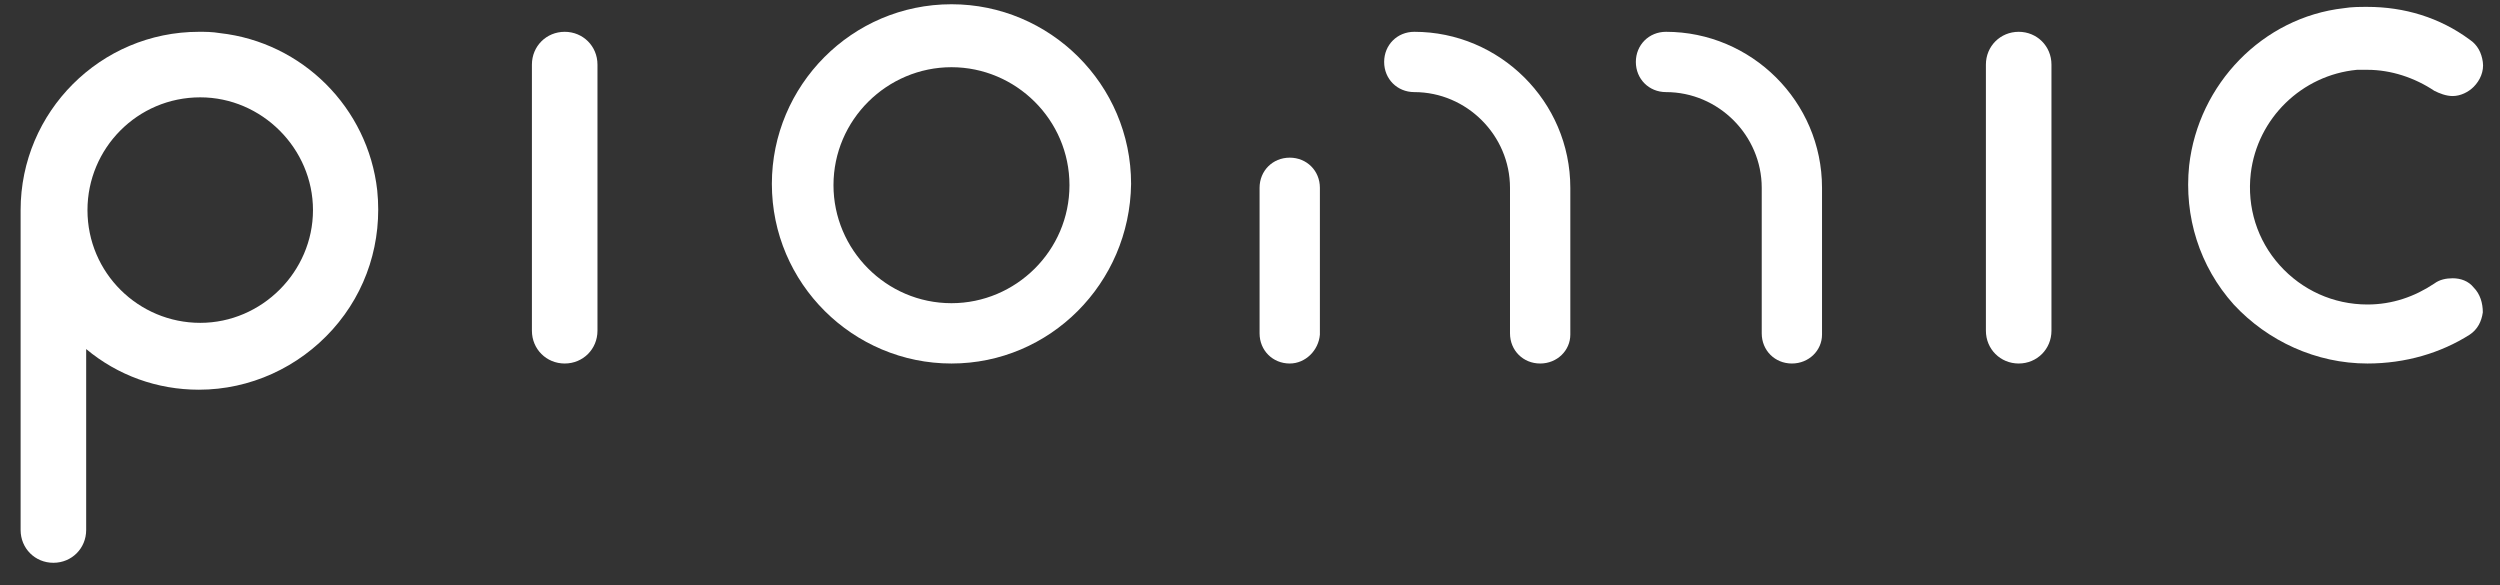 <?xml version="1.0" encoding="UTF-8"?>
<svg xmlns="http://www.w3.org/2000/svg" width="94" height="22" viewBox="0 0 94 22" fill="none">
  <rect x="0" y="0" width="94" height="22" fill="#333333" stroke="none"/>
  <path d="M2.007 21.161C1.317 21.161 0.775 20.619 0.775 19.928V7.9C0.775 4.203 3.782 1.196 7.479 1.196C7.726 1.196 7.972 1.196 8.268 1.245C11.374 1.59 13.838 4.055 14.184 7.16C14.381 9.083 13.789 10.956 12.508 12.386C11.226 13.816 9.402 14.653 7.479 14.653C5.902 14.653 4.423 14.111 3.24 13.125V19.928C3.24 20.619 2.697 21.161 2.007 21.161ZM7.529 3.66C5.162 3.66 3.289 5.583 3.289 7.9C3.289 10.266 5.212 12.139 7.529 12.139C9.845 12.139 11.768 10.217 11.768 7.9C11.768 5.583 9.845 3.66 7.529 3.66Z" fill="white"></path>
  <path d="M21.233 13.668C20.543 13.668 20 13.125 20 12.435V2.428C20 1.738 20.543 1.196 21.233 1.196C21.923 1.196 22.465 1.738 22.465 2.428V12.435C22.465 13.125 21.923 13.668 21.233 13.668Z" fill="white"></path>
  <path d="M75.903 13.668C75.213 13.668 74.67 13.125 74.67 12.435V2.428C74.67 1.738 75.213 1.196 75.903 1.196C76.593 1.196 77.135 1.738 77.135 2.428V12.435C77.135 13.125 76.593 13.668 75.903 13.668Z" fill="white"></path>
  <path d="M89.016 13.668C87.093 13.668 85.269 12.83 83.988 11.449C82.706 10.02 82.114 8.146 82.312 6.224C82.657 3.168 85.072 0.653 88.129 0.308C88.424 0.259 88.72 0.259 89.016 0.259C90.396 0.259 91.727 0.653 92.861 1.491C93.157 1.689 93.305 1.984 93.354 2.329C93.403 2.675 93.255 3.02 93.009 3.266C92.812 3.463 92.516 3.611 92.22 3.611C91.974 3.611 91.727 3.513 91.53 3.414C90.791 2.921 89.903 2.625 89.016 2.625C88.868 2.625 88.72 2.625 88.622 2.625C86.551 2.822 84.875 4.449 84.629 6.52C84.481 7.801 84.875 9.034 85.713 9.97C86.551 10.907 87.734 11.449 89.016 11.449C89.953 11.449 90.791 11.154 91.53 10.661C91.727 10.513 91.974 10.463 92.22 10.463C92.516 10.463 92.812 10.562 93.009 10.809C93.255 11.055 93.354 11.4 93.354 11.745C93.305 12.09 93.157 12.386 92.861 12.583C91.776 13.273 90.445 13.668 89.016 13.668Z" fill="white"></path>
  <path d="M35.776 13.668C32.078 13.668 29.022 10.661 29.022 6.914C29.022 3.217 32.029 0.16 35.776 0.16C39.473 0.16 42.529 3.167 42.529 6.914C42.48 10.661 39.473 13.668 35.776 13.668ZM35.776 2.527C33.36 2.527 31.339 4.499 31.339 6.963C31.339 9.379 33.311 11.4 35.776 11.4C38.191 11.4 40.212 9.428 40.212 6.963C40.212 4.499 38.191 2.527 35.776 2.527Z" fill="white"></path>
  <path d="M48.494 13.668C47.853 13.668 47.36 13.175 47.36 12.534V7.062C47.36 6.421 47.853 5.928 48.494 5.928C49.135 5.928 49.628 6.421 49.628 7.062V12.583C49.579 13.175 49.086 13.668 48.494 13.668Z" fill="white"></path>
  <path d="M57.91 13.668C57.269 13.668 56.776 13.175 56.776 12.534V7.062C56.776 5.09 55.149 3.463 53.177 3.463C52.536 3.463 52.044 2.97 52.044 2.329C52.044 1.689 52.536 1.196 53.177 1.196C56.382 1.196 59.044 3.808 59.044 7.062V12.583C59.044 13.175 58.551 13.668 57.91 13.668Z" fill="white"></path>
  <path d="M67.375 13.668C66.734 13.668 66.241 13.175 66.241 12.534V7.062C66.241 5.09 64.614 3.463 62.642 3.463C62.001 3.463 61.508 2.97 61.508 2.329C61.508 1.689 62.001 1.196 62.642 1.196C65.846 1.196 68.508 3.808 68.508 7.062V12.583C68.508 13.175 68.016 13.668 67.375 13.668Z" fill="white"></path>
</svg>
